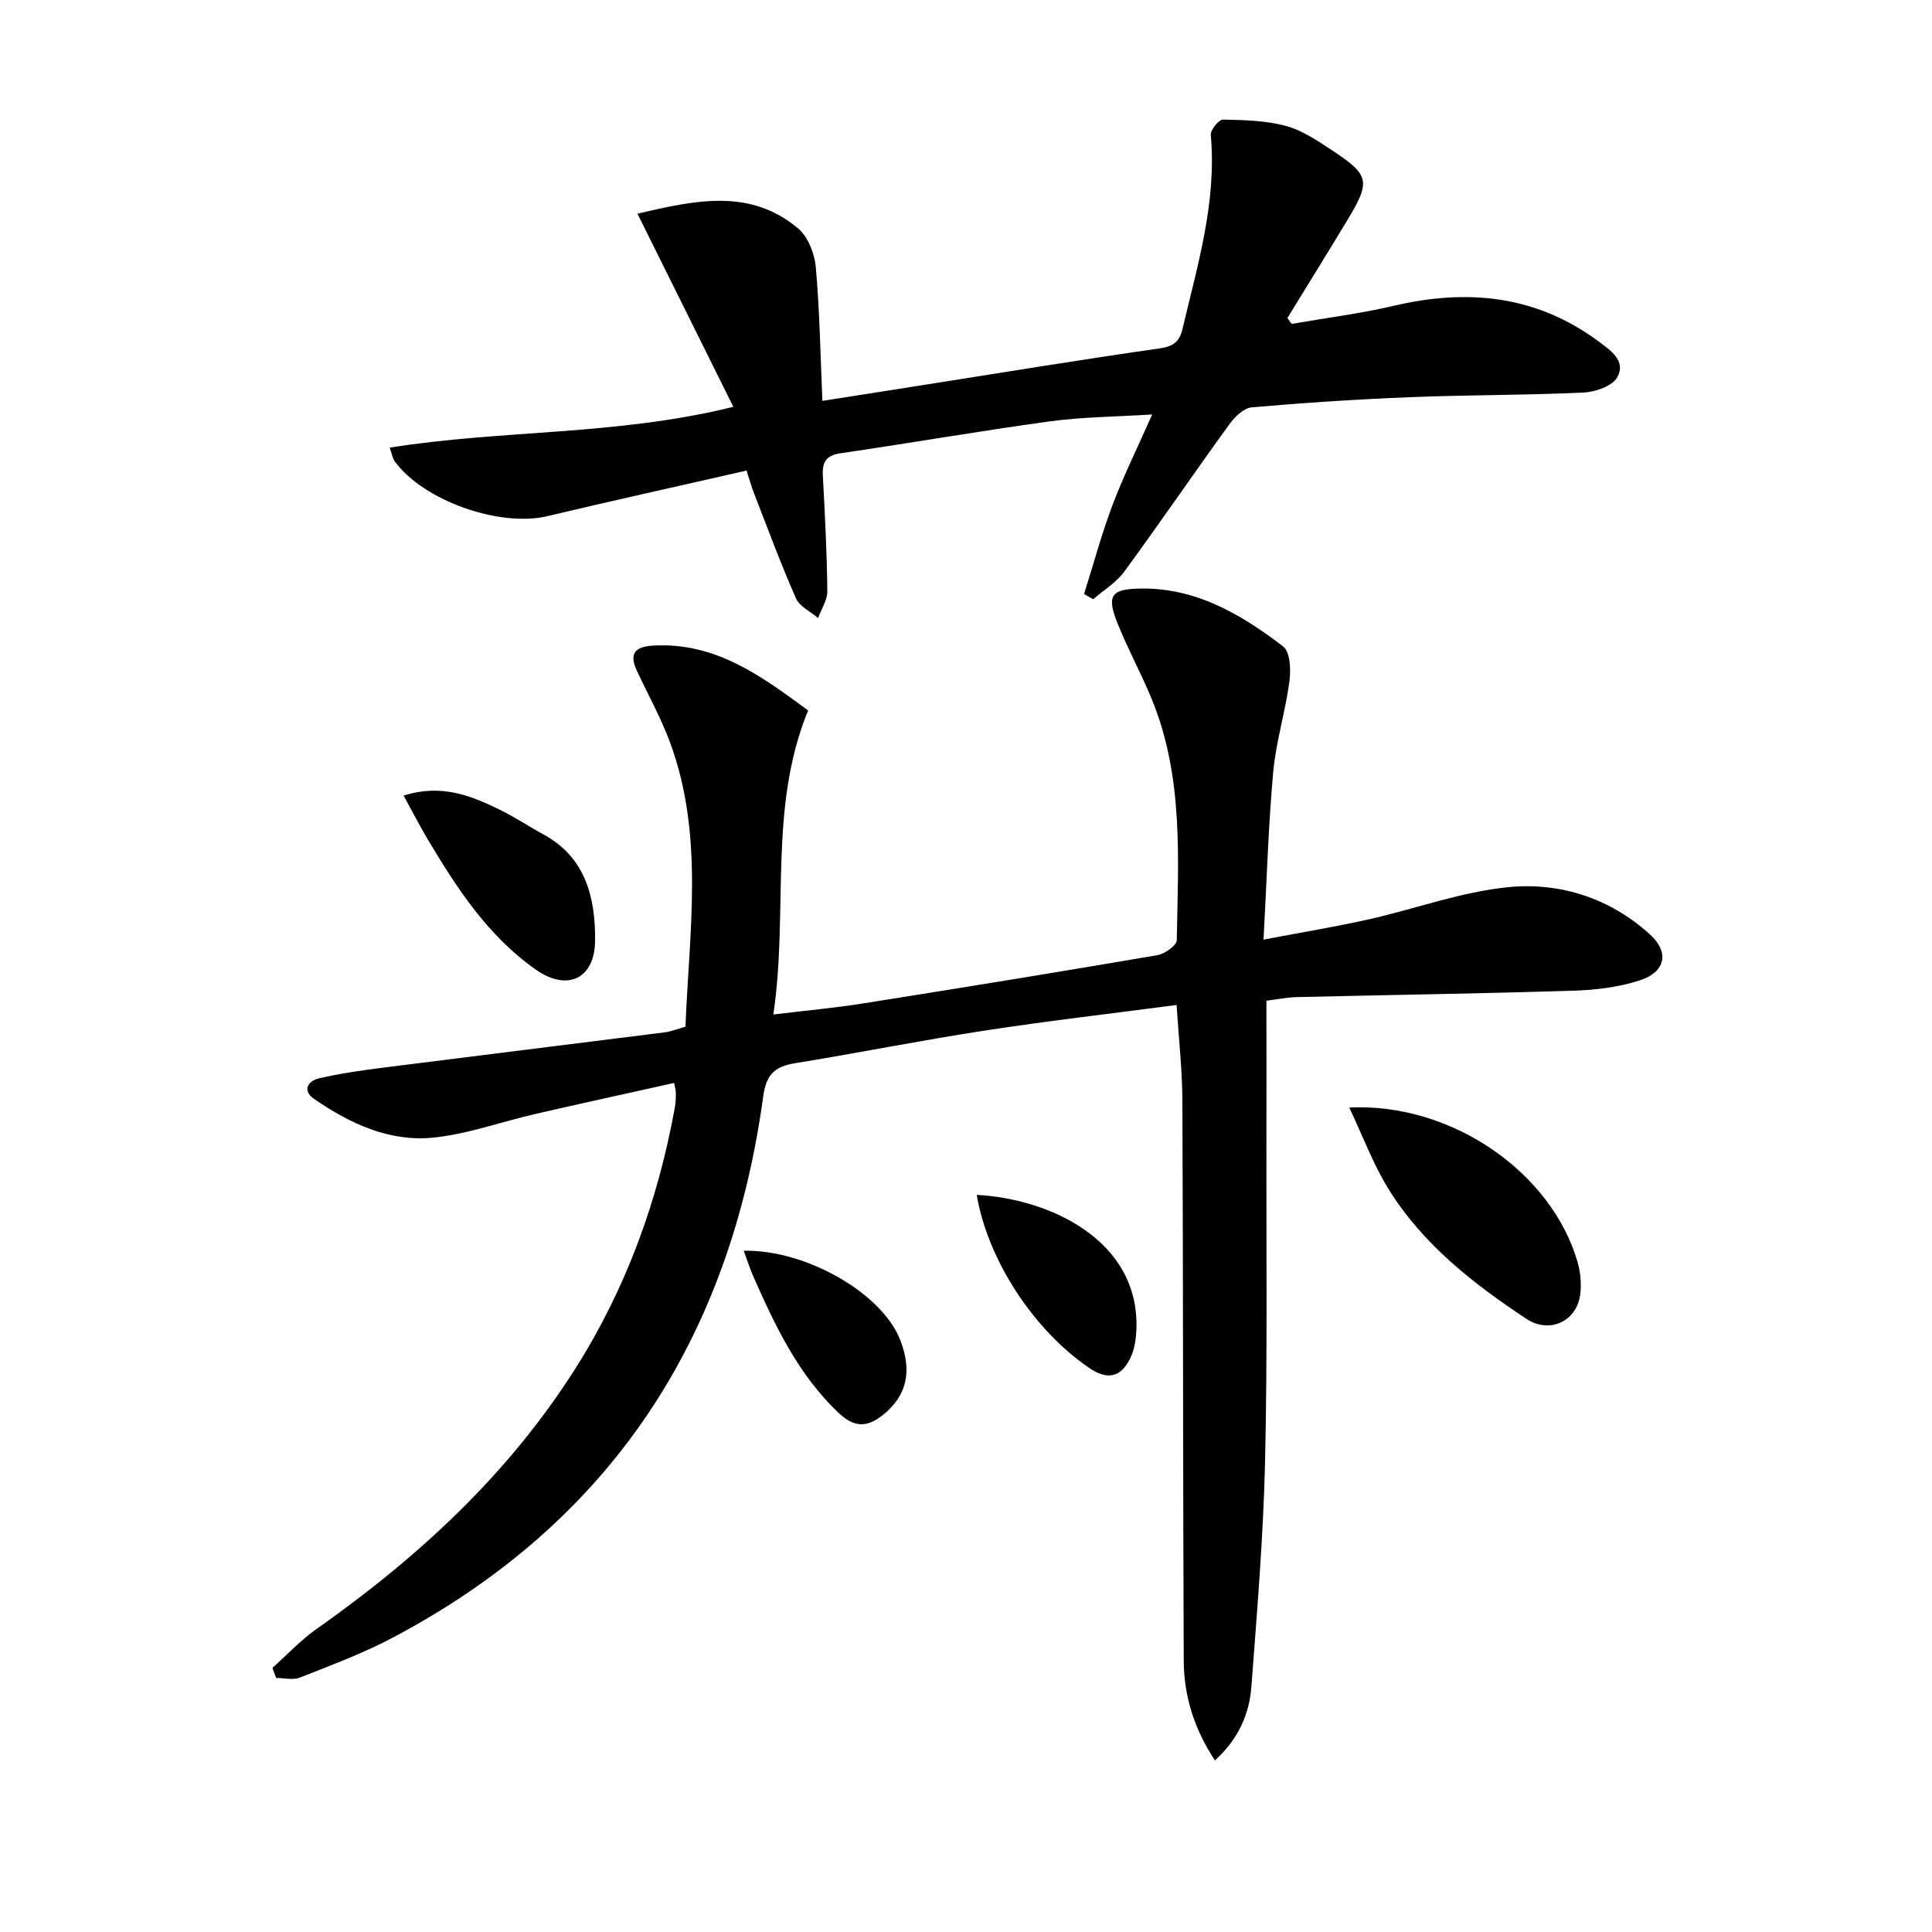 <svg enable-background="new 0 0 400 400" viewBox="0 0 400 400" xmlns="http://www.w3.org/2000/svg"><path d="m56.41 345.31c3.04-2.7 5.84-5.74 9.14-8.06 21.01-14.8 39.61-31.92 53.51-53.81 10.58-16.66 17.13-34.77 20.65-54.09.18-.98.22-1.99.22-2.99 0-.63-.2-1.27-.35-2.15-9.68 2.16-19.2 4.23-28.69 6.41-7.11 1.63-14.1 4.21-21.29 4.92-9.05.89-17.2-2.94-24.57-8.02-2.46-1.69-1.36-3.73 1.07-4.28 4.36-.99 8.81-1.64 13.26-2.2 19.43-2.47 38.87-4.85 58.29-7.31 1.29-.16 2.54-.68 4.27-1.16.76-19.68 3.91-39.46-3.14-58.71-1.88-5.12-4.56-9.95-6.89-14.91-1.69-3.6-.51-5.08 3.42-5.29 12.84-.7 22.29 6.28 32 13.43-8.31 20.27-4.03 41.59-7.2 62.95 6.61-.8 12.65-1.35 18.63-2.3 20.31-3.21 40.61-6.52 60.88-9.98 1.53-.26 4-2.02 4.02-3.11.29-16.77 1.43-33.68-5.11-49.73-2.19-5.38-5.02-10.5-7.17-15.89-2.31-5.78-1.3-7.1 4.86-7.18 11.48-.15 20.79 5.38 29.44 11.99 1.47 1.12 1.62 4.85 1.3 7.24-.84 6.3-2.79 12.48-3.36 18.8-1.01 11.19-1.33 22.44-2 34.66 8.13-1.55 14.96-2.67 21.71-4.18 9.7-2.18 19.24-5.73 29.04-6.69 10.72-1.04 21.06 2.32 29.28 9.82 4.09 3.73 3.15 7.79-2.17 9.5-4.34 1.4-9.08 1.98-13.66 2.12-19.13.6-38.27.88-57.41 1.33-1.95.05-3.88.46-6.19.75 0 10.13.02 19.93 0 29.74-.05 21.99.22 43.98-.29 65.96-.36 15.45-1.66 30.88-2.82 46.29-.43 5.72-2.68 10.86-7.55 15.3-4.3-6.5-6.43-13.34-6.46-20.66-.17-38.66-.11-77.32-.28-115.97-.03-6.43-.76-12.86-1.2-19.78-13.58 1.79-26.76 3.31-39.85 5.32-13.11 2.01-26.13 4.63-39.22 6.75-4.21.68-5.91 2.41-6.52 6.89-6.84 50.12-31.54 88.19-76.74 112.05-6.13 3.24-12.7 5.68-19.16 8.24-1.43.57-3.27.08-4.93.08-.28-.7-.52-1.4-.77-2.09z"/><path d="m80.68 92.68c23.35-3.74 46.95-2.46 71.15-8.45-6.74-13.57-13.15-26.49-19.85-39.98 12.24-2.9 23.36-5.23 33.24 3.02 2.06 1.72 3.43 5.21 3.68 8.01.81 9.08.95 18.22 1.37 27.72 7.33-1.15 14.01-2.2 20.68-3.25 16.38-2.58 32.74-5.28 49.16-7.62 2.85-.41 4.09-1.42 4.7-3.98 3.13-13.23 7.12-26.33 5.87-40.23-.09-1.02 1.67-3.17 2.54-3.16 4.38.09 8.9.19 13.08 1.33 3.43.94 6.6 3.13 9.64 5.13 7.62 5.04 7.85 6.34 3.04 14.32-4.1 6.8-8.29 13.54-12.44 20.31.29.4.58.8.87 1.21 7.06-1.23 14.2-2.12 21.17-3.75 15.18-3.55 29.36-2.22 42.25 7.28 2.63 1.94 5.86 4.08 4.04 7.48-.98 1.83-4.52 3.08-6.97 3.2-11.96.56-23.95.48-35.92.96-10.96.44-21.92 1.15-32.84 2.11-1.67.15-3.55 2.02-4.67 3.58-7.31 10.09-14.35 20.39-21.71 30.44-1.65 2.26-4.26 3.82-6.43 5.7-.63-.35-1.26-.71-1.89-1.06 1.94-6.15 3.62-12.4 5.89-18.43 2.27-6.01 5.14-11.8 8.22-18.76-7.79.49-14.55.52-21.19 1.43-14.46 1.98-28.85 4.49-43.3 6.6-3.01.44-3.85 1.79-3.7 4.61.43 7.97.84 15.95.93 23.93.02 1.85-1.24 3.72-1.92 5.58-1.56-1.34-3.82-2.37-4.57-4.07-3.14-7.13-5.84-14.45-8.67-21.71-.53-1.37-.93-2.79-1.57-4.75-13.91 3.17-27.62 6.2-41.27 9.44-9.87 2.34-25.74-3.24-31.61-11.42-.41-.63-.53-1.47-1-2.77z"/><path d="m279.35 229.3c21.32-1.01 41.98 13.53 47.29 32.07.58 2.03.78 4.3.56 6.39-.62 5.8-6.36 8.47-11.16 5.3-11.02-7.29-21.39-15.38-28.48-26.75-3.19-5.09-5.3-10.86-8.21-17.01z"/><path d="m83.56 164.72c7.79-2.48 13.91-.01 19.89 2.91 3.12 1.52 6.02 3.47 9.07 5.13 8.75 4.77 10.74 13.06 10.69 21.9-.04 7.99-5.72 10.66-12.21 6.13-9.91-6.92-16.35-16.79-22.4-26.94-1.68-2.82-3.17-5.74-5.04-9.13z"/><path d="m202.22 247.39c15.22.79 33.72 9.48 33.06 27.79-.07 1.94-.35 4.03-1.15 5.77-1.99 4.28-4.82 4.88-8.68 2.23-11.58-7.94-20.96-22.4-23.23-35.79z"/><path d="m153.98 258.95c12.97-.25 28.7 8.85 32.43 18.55 2.54 6.6 1.23 11.6-3.66 15.49-3.33 2.65-5.97 2.51-9.1-.44-8.44-7.98-13.22-18.17-17.79-28.52-.69-1.62-1.22-3.32-1.88-5.08z"/></svg>
